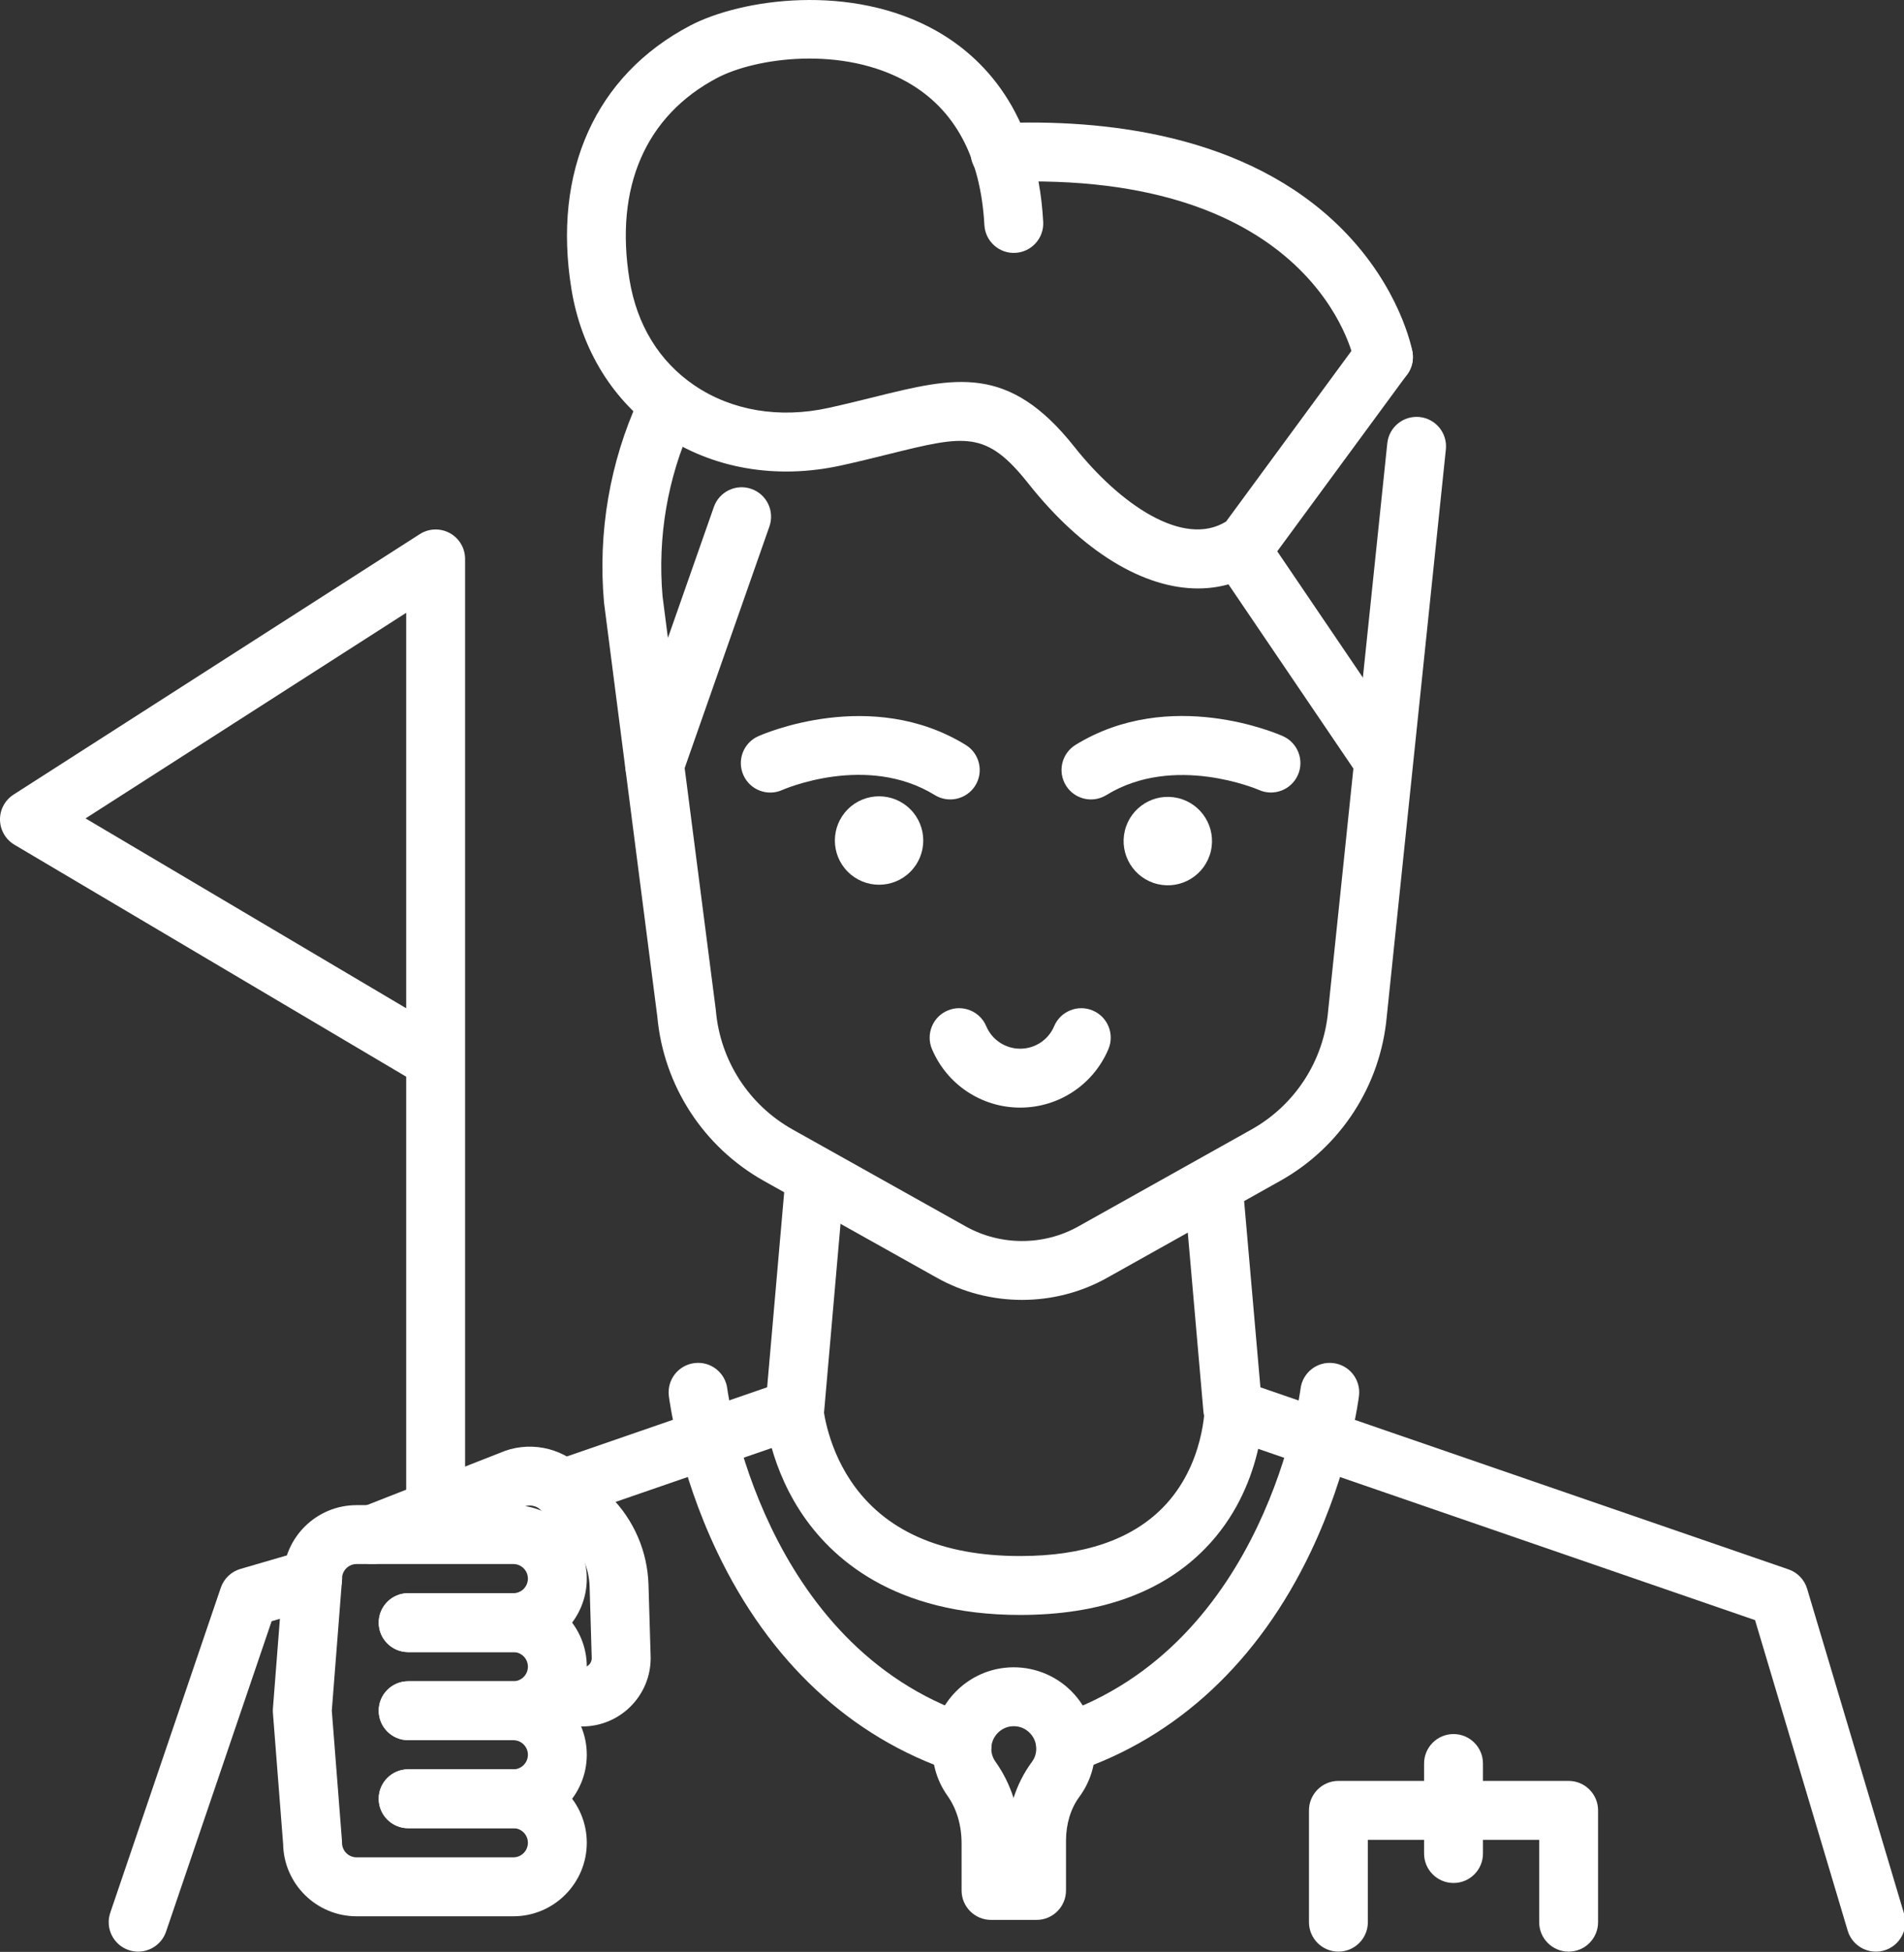 <?xml version="1.0" encoding="UTF-8"?> <svg xmlns="http://www.w3.org/2000/svg" xmlns:xlink="http://www.w3.org/1999/xlink" version="1.1" style="enable-background:new 0 0 723.08 692.31;" xml:space="preserve" width="485" height="497"><rect width="100%" height="100%" fill="#333333" stroke="none"/><rect id="backgroundrect" width="100%" height="100%" x="0" y="0" fill="none" stroke="none"></rect> <style type="text/css"> .st0{fill:#ffffff;} </style> <g class="currentLayer" style=""><title>Layer 1</title><g id="svg_1" class=""> <g id="svg_2"> <g id="svg_3"> <path class="st0" d="M35.191,496.936 c-0.8,0 -1.62,-0.13 -2.42,-0.4 c-3.92,-1.33 -6.02,-5.59 -4.68,-9.52 l28.15,-82.74 c0.79,-2.32 2.66,-4.1 5.01,-4.79 l16.29,-4.74 c3.97,-1.15 8.14,1.13 9.3,5.11 c1.16,3.98 -1.13,8.14 -5.11,9.3 l-12.54,3.65 l-26.89,79.04 C41.231,494.966 38.311,496.936 35.191,496.936 z" id="svg_4"></path> <path class="st0" d="M143.111,386.736 c-3.11,0 -6.02,-1.95 -7.09,-5.06 c-1.35,-3.92 0.73,-8.18 4.64,-9.54 l54.75,-18.9 l4.51,-51.56 c0.36,-4.13 4,-7.18 8.12,-6.82 c4.13,0.36 7.18,4 6.82,8.12 l-4.93,56.41 c-0.26,2.95 -2.23,5.47 -5.02,6.44 l-59.35,20.48 C144.751,386.606 143.931,386.736 143.111,386.736 z" id="svg_5"></path> <path class="st0" d="M477.831,496.936 c-3.23,0 -6.21,-2.1 -7.18,-5.36 l-23.59,-79.05 l-135.49,-46.69 c-2.8,-0.96 -4.77,-3.49 -5.03,-6.44 l-4.93,-56.41 c-0.36,-4.13 2.69,-7.76 6.82,-8.12 c4.12,-0.35 7.76,2.69 8.12,6.82 l4.51,51.56 l134.53,46.36 c2.29,0.79 4.05,2.63 4.74,4.95 l24.69,82.74 c1.18,3.97 -1.07,8.15 -5.04,9.33 C479.271,496.836 478.541,496.936 477.831,496.936 z" id="svg_6"></path> <path class="st0" d="M259.851,411.206 c-32.13,0 -48.21,-14.4 -56.05,-26.48 c-8.49,-13.09 -9.18,-26.25 -9.21,-26.8 c-0.19,-4.14 3.01,-7.64 7.15,-7.83 c4.14,-0.2 7.62,3 7.83,7.12 c0.01,0.22 0.68,10.21 7.14,19.85 c8.51,12.7 23.02,19.14 43.14,19.14 c16.06,0 28.27,-4.13 36.31,-12.29 c10.82,-10.97 10.73,-26.03 10.73,-26.18 c-0.06,-4.13 3.23,-7.54 7.35,-7.62 c4.17,-0.07 7.54,3.17 7.64,7.29 c0.02,0.86 0.34,21.28 -14.87,36.86 C296.061,405.506 280.191,411.206 259.851,411.206 z" id="svg_7"></path> <ellipse transform="matrix(0.707,-0.707,0.707,0.707,-109.176,329.237) " class="st0" cx="317.056" cy="154.087" rx="11.26" ry="11.26" id="svg_8"></ellipse> <ellipse transform="matrix(0.23,-0.973,0.973,0.23,32.154,633.439) " class="st0" cx="469.154" cy="161.781" rx="11.26" ry="11.26" id="svg_9"></ellipse> <path class="st0" d="M260.341,330.986 c-7.49,0 -14.98,-1.87 -21.65,-5.61 l-44.11,-24.69 c-15.39,-8.62 -25.53,-24.23 -27.14,-41.79 l-13.56,-105.29 c-0.01,-0.1 -0.02,-0.2 -0.03,-0.3 c-1.57,-17.71 1.48,-35.56 8.81,-51.61 c1.72,-3.77 6.17,-5.43 9.94,-3.7 c3.77,1.72 5.43,6.17 3.7,9.94 c-6.24,13.65 -8.84,28.82 -7.53,43.9 l13.56,105.28 c0.01,0.1 0.02,0.2 0.03,0.3 c1.12,12.68 8.43,23.96 19.54,30.18 l44.11,24.69 c8.84,4.94 19.82,4.95 28.66,0 l44.11,-24.69 c11.11,-6.22 18.41,-17.5 19.53,-30.18 c0,-0.04 0.01,-0.08 0.01,-0.12 l15.06,-144.43 c0.43,-4.12 4.12,-7.11 8.24,-6.68 c4.12,0.43 7.11,4.12 6.68,8.24 l-15.05,144.37 c-1.58,17.6 -11.72,33.25 -27.14,41.88 l-44.11,24.69 C275.311,329.116 267.821,330.986 260.341,330.986 z" id="svg_10"></path> </g> <path class="st0" d="M305.151,149.836 c-13.83,0 -29.42,-9.33 -43.2,-26.72 c-10.79,-13.62 -16.06,-12.31 -35.65,-7.46 c-3.55,0.88 -7.57,1.88 -11.98,2.85 c-16.61,3.66 -32.9,0.82 -45.86,-7.98 c-12.25,-8.32 -20.38,-21.42 -22.9,-36.91 c-4.88,-29.96 6.12,-54.4 30.16,-67.06 c13.03,-6.86 41.15,-10.97 62.86,1.34 c11.53,6.54 25.6,20.28 27.15,48.59 c0.23,4.14 -2.94,7.67 -7.08,7.9 c-4.13,0.23 -7.67,-2.94 -7.9,-7.08 c-0.95,-17.3 -7.53,-29.53 -19.58,-36.36 c-16.61,-9.42 -38.75,-6.23 -48.48,-1.11 c-18.24,9.6 -26.17,27.84 -22.34,51.37 c1.88,11.54 7.59,20.85 16.52,26.91 c9.52,6.46 21.67,8.5 34.21,5.74 c4.22,-0.93 7.97,-1.86 11.6,-2.76 c20.61,-5.11 34.23,-8.48 51.01,12.7 c11.49,14.5 27.71,25.75 38.63,19 l34.04,-46.32 c2.45,-3.34 7.15,-4.06 10.48,-1.6 c3.34,2.45 4.06,7.15 1.6,10.48 l-34.81,47.36 c-0.46,0.62 -1.01,1.17 -1.63,1.62 C316.941,148.046 311.221,149.836 305.151,149.836 z" id="svg_11"></path> <path class="st0" d="M352.411,98.416 c-3.56,0 -6.72,-2.54 -7.37,-6.17 c-0.38,-1.96 -10.52,-49.23 -89.99,-45.88 c-4.15,0.16 -7.63,-3.04 -7.81,-7.18 c-0.17,-4.14 3.04,-7.63 7.18,-7.81 c26.48,-1.12 63.12,2.64 87.31,26.83 c14.96,14.96 17.94,30.71 18.06,31.37 c0.74,4.08 -1.97,7.98 -6.05,8.71 C353.301,98.376 352.851,98.416 352.411,98.416 z" id="svg_12"></path> <path class="st0" d="M351.731,200.126 c-2.4,0 -4.76,-1.15 -6.21,-3.29 l-35.36,-52.12 c-2.33,-3.43 -1.43,-8.09 2,-10.42 c3.43,-2.33 8.09,-1.43 10.42,2 l35.36,52.12 c2.33,3.43 1.43,8.09 -2,10.42 C354.641,199.706 353.171,200.126 351.731,200.126 z" id="svg_13"></path> <path class="st0" d="M166.741,202.246 c-0.82,0 -1.66,-0.14 -2.48,-0.42 c-3.91,-1.37 -5.96,-5.65 -4.59,-9.56 l22.17,-63.18 c1.37,-3.91 5.65,-5.97 9.56,-4.59 c3.91,1.37 5.96,5.65 4.59,9.56 l-22.17,63.18 C172.731,200.306 169.831,202.246 166.741,202.246 z" id="svg_14"></path> <path class="st0" d="M259.871,282.026 c-9.82,0 -18.64,-5.85 -22.47,-14.89 c-1.61,-3.81 0.17,-8.22 3.99,-9.83 c3.82,-1.61 8.22,0.17 9.83,3.99 c1.47,3.48 4.87,5.73 8.65,5.73 c3.78,0 7.18,-2.25 8.65,-5.73 c1.61,-3.81 6.02,-5.6 9.83,-3.99 c3.82,1.61 5.6,6.01 3.99,9.83 C278.511,276.186 269.691,282.026 259.871,282.026 z" id="svg_15"></path> <path class="st0" d="M242.041,203.556 c-1.34,0 -2.7,-0.36 -3.92,-1.11 c-17.4,-10.71 -38.63,-1.4 -38.84,-1.3 c-3.78,1.7 -8.22,0.01 -9.91,-3.77 c-1.7,-3.78 -0.01,-8.22 3.77,-9.91 c1.16,-0.52 28.76,-12.61 52.85,2.21 c3.53,2.17 4.63,6.79 2.46,10.32 C247.021,202.296 244.561,203.556 242.041,203.556 z" id="svg_16"></path> <path class="st0" d="M277.901,203.556 c-2.52,0 -4.98,-1.27 -6.39,-3.57 c-2.17,-3.53 -1.07,-8.15 2.46,-10.32 c24.09,-14.83 51.68,-2.74 52.85,-2.21 c3.78,1.7 5.47,6.14 3.77,9.91 c-1.69,3.77 -6.12,5.46 -9.89,3.78 c-0.28,-0.12 -21.65,-9.3 -38.86,1.29 C280.601,203.196 279.241,203.556 277.901,203.556 z" id="svg_17"></path> </g> <path class="st0" d="M264.041,488.856 h-11.6 c-4.14,0 -7.5,-3.36 -7.5,-7.5 V469.396 c0,-4.64 -1.25,-8.85 -3.6,-12.16 c-2.88,-4.04 -4.2,-9.01 -3.73,-13.98 c0.92,-9.7 8.61,-17.51 18.29,-18.59 c5.88,-0.66 11.77,1.22 16.16,5.15 c4.39,3.93 6.9,9.56 6.9,15.44 c0,4.46 -1.4,8.72 -4.05,12.3 c-2.17,2.94 -3.37,6.89 -3.37,11.12 v12.68 C271.541,485.496 268.181,488.856 264.041,488.856 zM258.241,439.536 c-0.22,0 -0.45,0.01 -0.69,0.04 c-2.61,0.29 -4.76,2.48 -5.01,5.1 c-0.17,1.78 0.46,3.09 1.02,3.87 c2,2.81 3.55,5.93 4.62,9.27 c1.06,-3.33 2.63,-6.42 4.67,-9.18 c0.51,-0.68 1.11,-1.82 1.11,-3.37 c0,-1.65 -0.68,-3.16 -1.91,-4.27 C261.421,440.426 260.131,439.536 258.241,439.536 z" id="svg_18"></path> <path class="st0" d="M245.081,451.466 c-0.79,0 -1.59,-0.13 -2.38,-0.39 c-26,-8.7 -46.77,-28.06 -60.06,-55.98 c-9.88,-20.77 -12.18,-38.91 -12.27,-39.67 c-0.5,-4.11 2.43,-7.85 6.54,-8.35 c4.12,-0.51 7.85,2.42 8.35,6.53 c0.12,0.91 8.86,65.41 62.2,83.25 c3.93,1.31 6.05,5.56 4.73,9.49 C251.141,449.486 248.221,451.466 245.081,451.466 z" id="svg_19"></path> <path class="st0" d="M271.461,451.466 c-3.14,0 -6.06,-1.98 -7.11,-5.12 c-1.31,-3.93 0.81,-8.18 4.73,-9.49 c53.64,-17.94 62.12,-82.59 62.2,-83.24 c0.5,-4.11 4.24,-7.04 8.35,-6.54 c4.11,0.5 7.04,4.24 6.54,8.35 c-0.09,0.76 -2.39,18.9 -12.27,39.67 c-13.29,27.93 -34.06,47.29 -60.06,55.98 C273.051,451.336 272.251,451.466 271.461,451.466 z" id="svg_20"></path> <path class="st0" d="M399.571,496.936 c-4.14,0 -7.5,-3.36 -7.5,-7.5 v-20.97 H348.431 v20.97 c0,4.14 -3.36,7.5 -7.5,7.5 s-7.5,-3.36 -7.5,-7.5 v-28.47 c0,-4.14 3.36,-7.5 7.5,-7.5 h58.64 c4.14,0 7.5,3.36 7.5,7.5 v28.47 C407.071,493.576 403.721,496.936 399.571,496.936 z" id="svg_21"></path> <path class="st0" d="M370.251,479.456 c-4.14,0 -7.5,-3.36 -7.5,-7.5 v-22.92 c0,-4.14 3.36,-7.5 7.5,-7.5 c4.14,0 7.5,3.36 7.5,7.5 v22.92 C377.751,476.106 374.401,479.456 370.251,479.456 z" id="svg_22"></path> <g id="svg_23"> <path class="st0" d="M130.761,443.086 h-26.79 c-4.14,0 -7.5,-3.36 -7.5,-7.5 c0,-4.14 3.36,-7.5 7.5,-7.5 h26.79 c2.05,0 3.71,-1.66 3.71,-3.71 c0,-2.05 -1.66,-3.71 -3.71,-3.71 h-26.79 c-4.14,0 -7.5,-3.36 -7.5,-7.5 c0,-4.14 3.36,-7.5 7.5,-7.5 h26.79 c10.32,0 18.71,8.39 18.71,18.71 C149.471,434.696 141.081,443.086 130.761,443.086 z" id="svg_24"></path> <path class="st0" d="M130.761,465.516 h-26.79 c-4.14,0 -7.5,-3.36 -7.5,-7.5 c0,-4.14 3.36,-7.5 7.5,-7.5 h26.79 c2.05,0 3.71,-1.66 3.71,-3.71 c0,-2.05 -1.66,-3.71 -3.71,-3.71 h-26.79 c-4.14,0 -7.5,-3.36 -7.5,-7.5 c0,-4.14 3.36,-7.5 7.5,-7.5 h26.79 c10.32,0 18.71,8.39 18.71,18.71 C149.471,457.116 141.081,465.516 130.761,465.516 z" id="svg_25"></path> <path class="st0" d="M130.761,487.936 H90.831 c-10.21,0 -18.53,-8.22 -18.71,-18.38 l-2.6,-33.38 c-0.03,-0.39 -0.03,-0.78 0,-1.17 l2.6,-33.38 c0.18,-10.17 8.5,-18.38 18.71,-18.38 h39.93 c10.32,0 18.71,8.39 18.71,18.71 c0,10.32 -8.39,18.71 -18.71,18.71 h-26.79 c-4.14,0 -7.5,-3.36 -7.5,-7.5 c0,-4.14 3.36,-7.5 7.5,-7.5 h26.79 c2.05,0 3.71,-1.66 3.71,-3.71 c0,-2.05 -1.66,-3.71 -3.71,-3.71 H90.831 c-2.05,0 -3.71,1.66 -3.71,3.71 c0,0.19 -0.01,0.39 -0.02,0.58 l-2.58,33.05 l2.58,33.05 c0.02,0.19 0.02,0.39 0.02,0.58 c0,2.05 1.66,3.71 3.71,3.71 h39.93 c2.05,0 3.71,-1.66 3.71,-3.71 c0,-2.05 -1.66,-3.71 -3.71,-3.71 h-26.79 c-4.14,0 -7.5,-3.36 -7.5,-7.5 c0,-4.14 3.36,-7.5 7.5,-7.5 h26.79 c10.32,0 18.71,8.39 18.71,18.71 C149.471,479.536 141.081,487.936 130.761,487.936 z" id="svg_26"></path> </g> <path class="st0" d="M110.971,395.456 c-4.14,0 -7.5,-3.36 -7.5,-7.5 v-113.8 l-99.79,-59.06 c-2.24,-1.33 -3.63,-3.72 -3.68,-6.32 c-0.05,-2.6 1.26,-5.04 3.45,-6.45 l103.47,-66.32 c2.31,-1.48 5.24,-1.58 7.65,-0.27 c2.41,1.32 3.9,3.84 3.9,6.58 v127.43 c0,0.09 0,0.18 0,0.27 v117.94 C118.471,392.096 115.111,395.456 110.971,395.456 zM21.791,208.386 l81.68,48.34 V156.036 L21.791,208.386 z" id="svg_27"></path> <path class="st0" d="M148.351,439.596 c-4.14,0 -7.5,-3.36 -7.5,-7.5 c0,-4.14 3.36,-7.5 7.5,-7.5 c1.29,0 2.34,-1.03 2.38,-2.31 l-0.54,-18.3 c-0.14,-4.67 -2.03,-9.07 -5.33,-12.38 l-7.05,-7.08 c-1.19,-1.19 -3.01,-1.52 -4.54,-0.82 c-0.13,0.06 -0.26,0.12 -0.39,0.17 l-35.3,13.85 c-3.86,1.51 -8.21,-0.39 -9.72,-4.24 c-1.51,-3.86 0.39,-8.21 4.24,-9.72 l35.13,-13.78 c7.17,-3.19 15.66,-1.61 21.21,3.96 l7.05,7.08 c6,6.02 9.45,14.02 9.7,22.52 l0.55,18.45 c0,0.07 0,0.15 0,0.22 C165.731,431.796 157.931,439.596 148.351,439.596 z" id="svg_28"></path> </g></g></svg> 